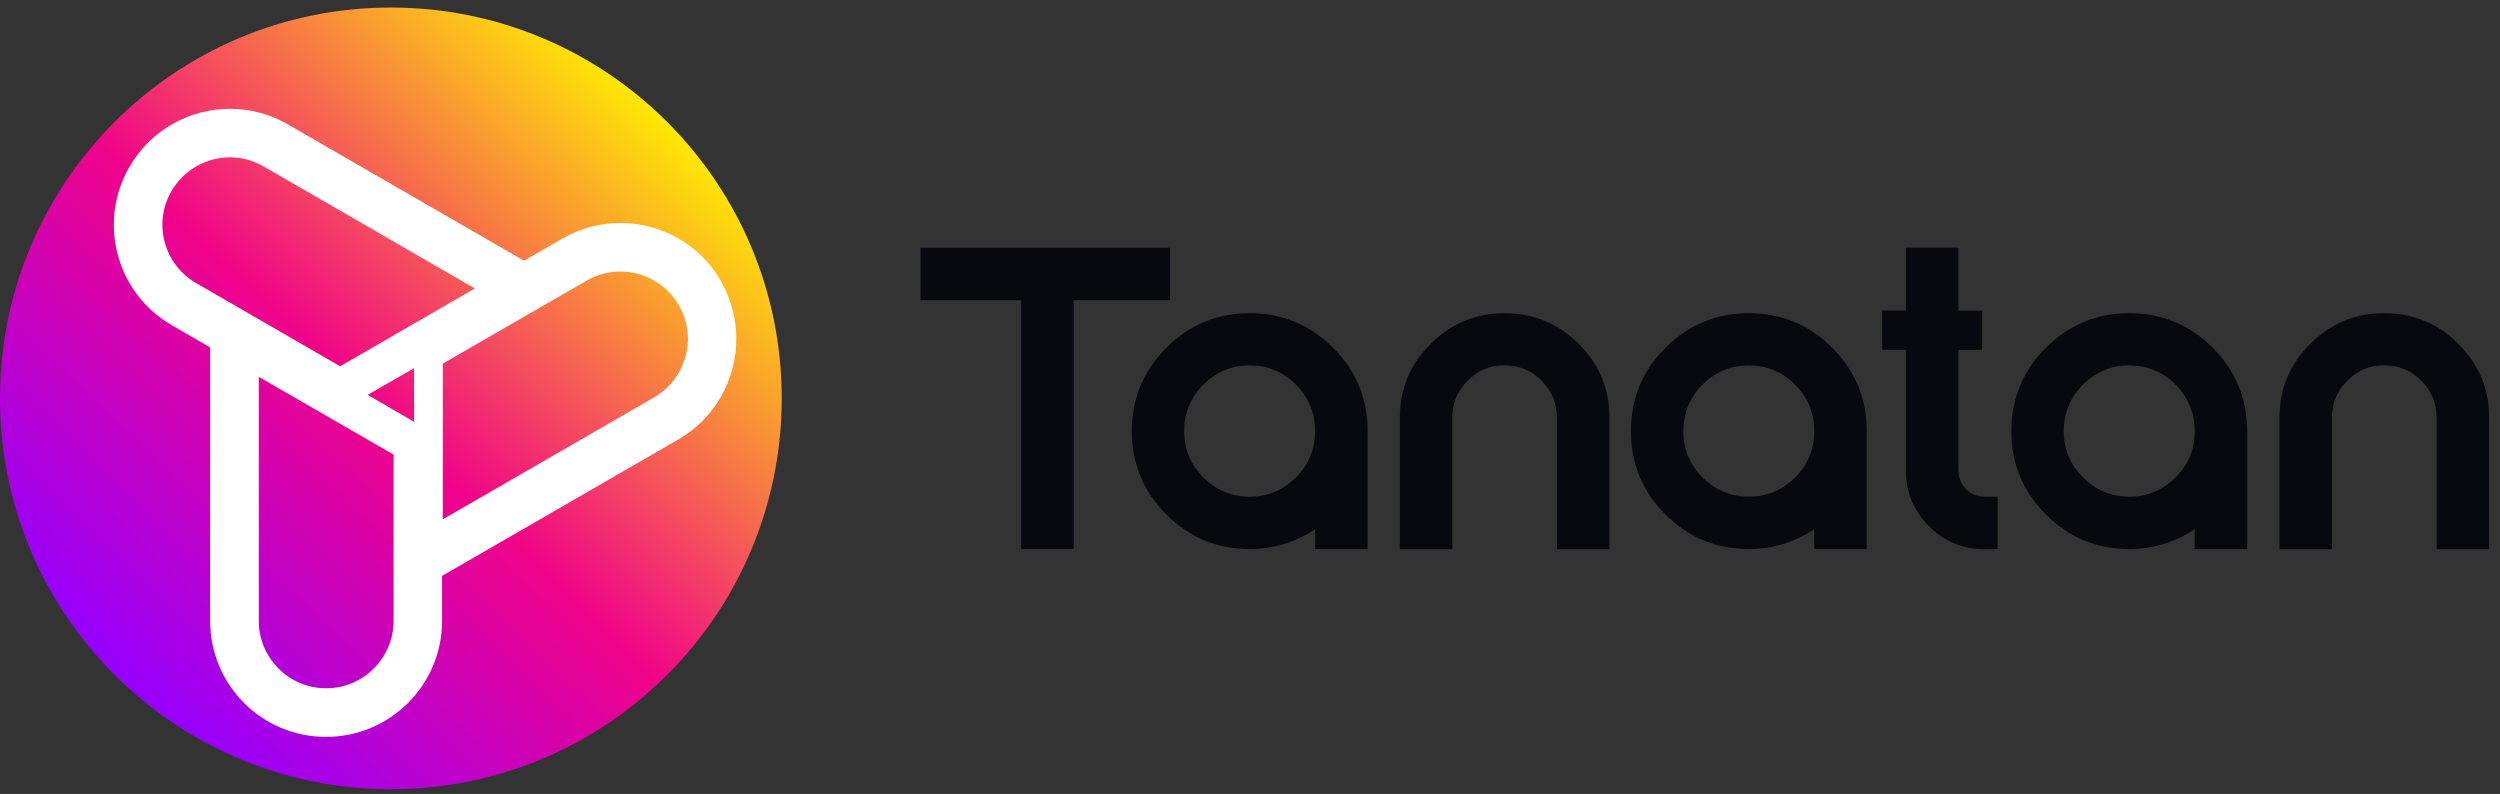 <svg width="148" height="47" viewBox="0 0 148 47" fill="none" xmlns="http://www.w3.org/2000/svg">
<rect x="0" y="0" width="148" height="47" fill="#333333" stroke="none"/>
<path d="M69.266 17.774H63.562V32.504H60.456V17.774H54.493V14.668H69.266V17.774Z" fill="#08090E"/>
<path d="M80.965 25.523V32.503H77.859V31.324C76.679 32.114 75.386 32.503 73.984 32.503C72.058 32.503 70.413 31.822 69.049 30.458C67.685 29.094 67.003 27.449 67.003 25.523C67.003 23.596 67.685 21.951 69.049 20.587C70.413 19.224 72.058 18.542 73.984 18.542C75.911 18.542 77.556 19.224 78.919 20.587C80.283 21.951 80.965 23.596 80.965 25.523ZM76.717 22.768C75.959 22.011 75.045 21.632 73.979 21.632C72.913 21.632 72.004 22.011 71.24 22.768C70.483 23.526 70.104 24.446 70.104 25.528C70.104 26.61 70.483 27.503 71.24 28.266C71.998 29.024 72.913 29.403 73.979 29.403C75.045 29.403 75.954 29.024 76.717 28.266C77.474 27.509 77.853 26.594 77.853 25.528C77.853 24.462 77.474 23.531 76.717 22.768Z" fill="#08090E"/>
<path d="M95.278 24.738V32.509H92.172V24.738C92.172 23.878 91.869 23.142 91.263 22.536C90.657 21.93 89.926 21.627 89.06 21.627C88.194 21.627 87.486 21.93 86.885 22.536C86.279 23.142 85.976 23.872 85.976 24.738V32.509H82.87V24.738C82.87 23.028 83.476 21.572 84.688 20.36C85.9 19.148 87.356 18.542 89.066 18.542C90.776 18.542 92.253 19.148 93.465 20.36C94.677 21.572 95.283 23.028 95.283 24.738H95.278Z" fill="#08090E"/>
<path d="M110.511 25.523V32.503H107.405V31.324C106.225 32.114 104.932 32.503 103.53 32.503C101.604 32.503 99.959 31.822 98.595 30.458C97.232 29.094 96.55 27.449 96.55 25.523C96.55 23.596 97.232 21.951 98.595 20.587C99.959 19.224 101.604 18.542 103.53 18.542C105.457 18.542 107.102 19.224 108.466 20.587C109.829 21.951 110.511 23.596 110.511 25.523ZM106.269 22.768C105.511 22.011 104.597 21.632 103.53 21.632C102.464 21.632 101.555 22.011 100.792 22.768C100.035 23.526 99.656 24.446 99.656 25.528C99.656 26.61 100.035 27.503 100.792 28.266C101.55 29.024 102.464 29.403 103.53 29.403C104.597 29.403 105.506 29.024 106.269 28.266C107.026 27.509 107.405 26.594 107.405 25.528C107.405 24.462 107.026 23.531 106.269 22.768Z" fill="#08090E"/>
<path d="M115.939 14.668V18.391H117.34V20.712H115.939V27.85C115.939 28.288 116.09 28.656 116.388 28.954C116.686 29.251 117.048 29.403 117.47 29.403H118.26V32.509H117.47C116.188 32.509 115.089 32.054 114.186 31.14C113.282 30.231 112.827 29.132 112.827 27.844V20.707H111.426V18.385H112.827V14.662H115.933L115.939 14.668Z" fill="#08090E"/>
<path d="M133.034 25.523V32.503H129.928V31.324C128.748 32.114 127.455 32.503 126.053 32.503C124.127 32.503 122.481 31.822 121.118 30.458C119.754 29.094 119.072 27.449 119.072 25.523C119.072 23.596 119.754 21.951 121.118 20.587C122.481 19.224 124.127 18.542 126.053 18.542C127.979 18.542 129.624 19.224 130.988 20.587C132.352 21.951 133.034 23.596 133.034 25.523ZM128.791 22.768C128.034 22.011 127.119 21.632 126.053 21.632C124.987 21.632 124.078 22.011 123.315 22.768C122.557 23.526 122.178 24.446 122.178 25.528C122.178 26.61 122.557 27.503 123.315 28.266C124.072 29.024 124.987 29.403 126.053 29.403C127.119 29.403 128.028 29.024 128.791 28.266C129.549 27.509 129.928 26.594 129.928 25.528C129.928 24.462 129.549 23.531 128.791 22.768Z" fill="#08090E"/>
<path d="M147.352 24.738V32.509H144.246V24.738C144.246 23.878 143.943 23.142 143.337 22.536C142.731 21.93 142 21.627 141.134 21.627C140.269 21.627 139.56 21.93 138.959 22.536C138.353 23.142 138.05 23.872 138.05 24.738V32.509H134.944V24.738C134.944 23.028 135.55 21.572 136.762 20.36C137.974 19.148 139.43 18.542 141.14 18.542C142.85 18.542 144.327 19.148 145.539 20.36C146.751 21.572 147.358 23.028 147.358 24.738H147.352Z" fill="#08090E"/>
<path d="M23.139 46.724C35.918 46.724 46.278 36.365 46.278 23.585C46.278 10.806 35.918 0.446 23.139 0.446C10.36 0.446 0 10.806 0 23.585C0 36.365 10.36 46.724 23.139 46.724Z" fill="url(#paint0_linear_8109_42)"/>
<path d="M42.68 16.632C41.408 14.43 39.097 13.201 36.727 13.201C35.564 13.201 34.384 13.499 33.302 14.121L31.023 15.436L26.283 12.698L21.949 10.198L17.04 7.362C15.958 6.74 14.778 6.442 13.615 6.442C11.245 6.442 8.934 7.676 7.663 9.879C5.763 13.158 6.889 17.357 10.173 19.256L12.441 20.566V36.762C12.441 38.656 13.209 40.372 14.448 41.616C15.688 42.856 17.408 43.624 19.302 43.624C23.09 43.624 26.169 40.556 26.169 36.762V34.095L30.921 31.351L35.25 28.851L40.158 26.015C42.36 24.744 43.589 22.438 43.589 20.063C43.589 18.899 43.291 17.72 42.669 16.637L42.68 16.632ZM13.988 18.131L11.613 16.762C10.693 16.226 10.027 15.366 9.751 14.338C9.475 13.309 9.616 12.238 10.152 11.313C10.861 10.084 12.186 9.316 13.615 9.316C14.319 9.316 14.989 9.494 15.601 9.852L20.509 12.682L24.838 15.187L28.112 17.076L24.822 18.981H24.817L20.136 21.686L13.988 18.131ZM24.514 24.976L21.765 23.375L24.514 21.794V24.976ZM23.301 36.757C23.301 38.954 21.51 40.745 19.313 40.745C18.247 40.745 17.246 40.334 16.494 39.582C15.736 38.824 15.32 37.823 15.32 36.757V22.309L18.583 24.192L18.621 24.213L23.301 26.914V36.752V36.757ZM38.729 23.521L33.821 26.356L29.487 28.856L26.213 30.745V21.529L32.36 17.98L34.736 16.61C35.342 16.259 36.029 16.075 36.727 16.075C38.15 16.075 39.481 16.843 40.19 18.071C40.547 18.688 40.726 19.354 40.726 20.057C40.726 21.481 39.958 22.812 38.729 23.521Z" fill="white"/>
<defs>
<linearGradient id="paint0_linear_8109_42" x1="6.921" y1="40.388" x2="39.795" y2="6.334" gradientUnits="userSpaceOnUse">
<stop stop-color="#9500FF"/>
<stop offset="0.47" stop-color="#F00389"/>
<stop offset="1" stop-color="#FFF000"/>
</linearGradient>
</defs>
</svg>
